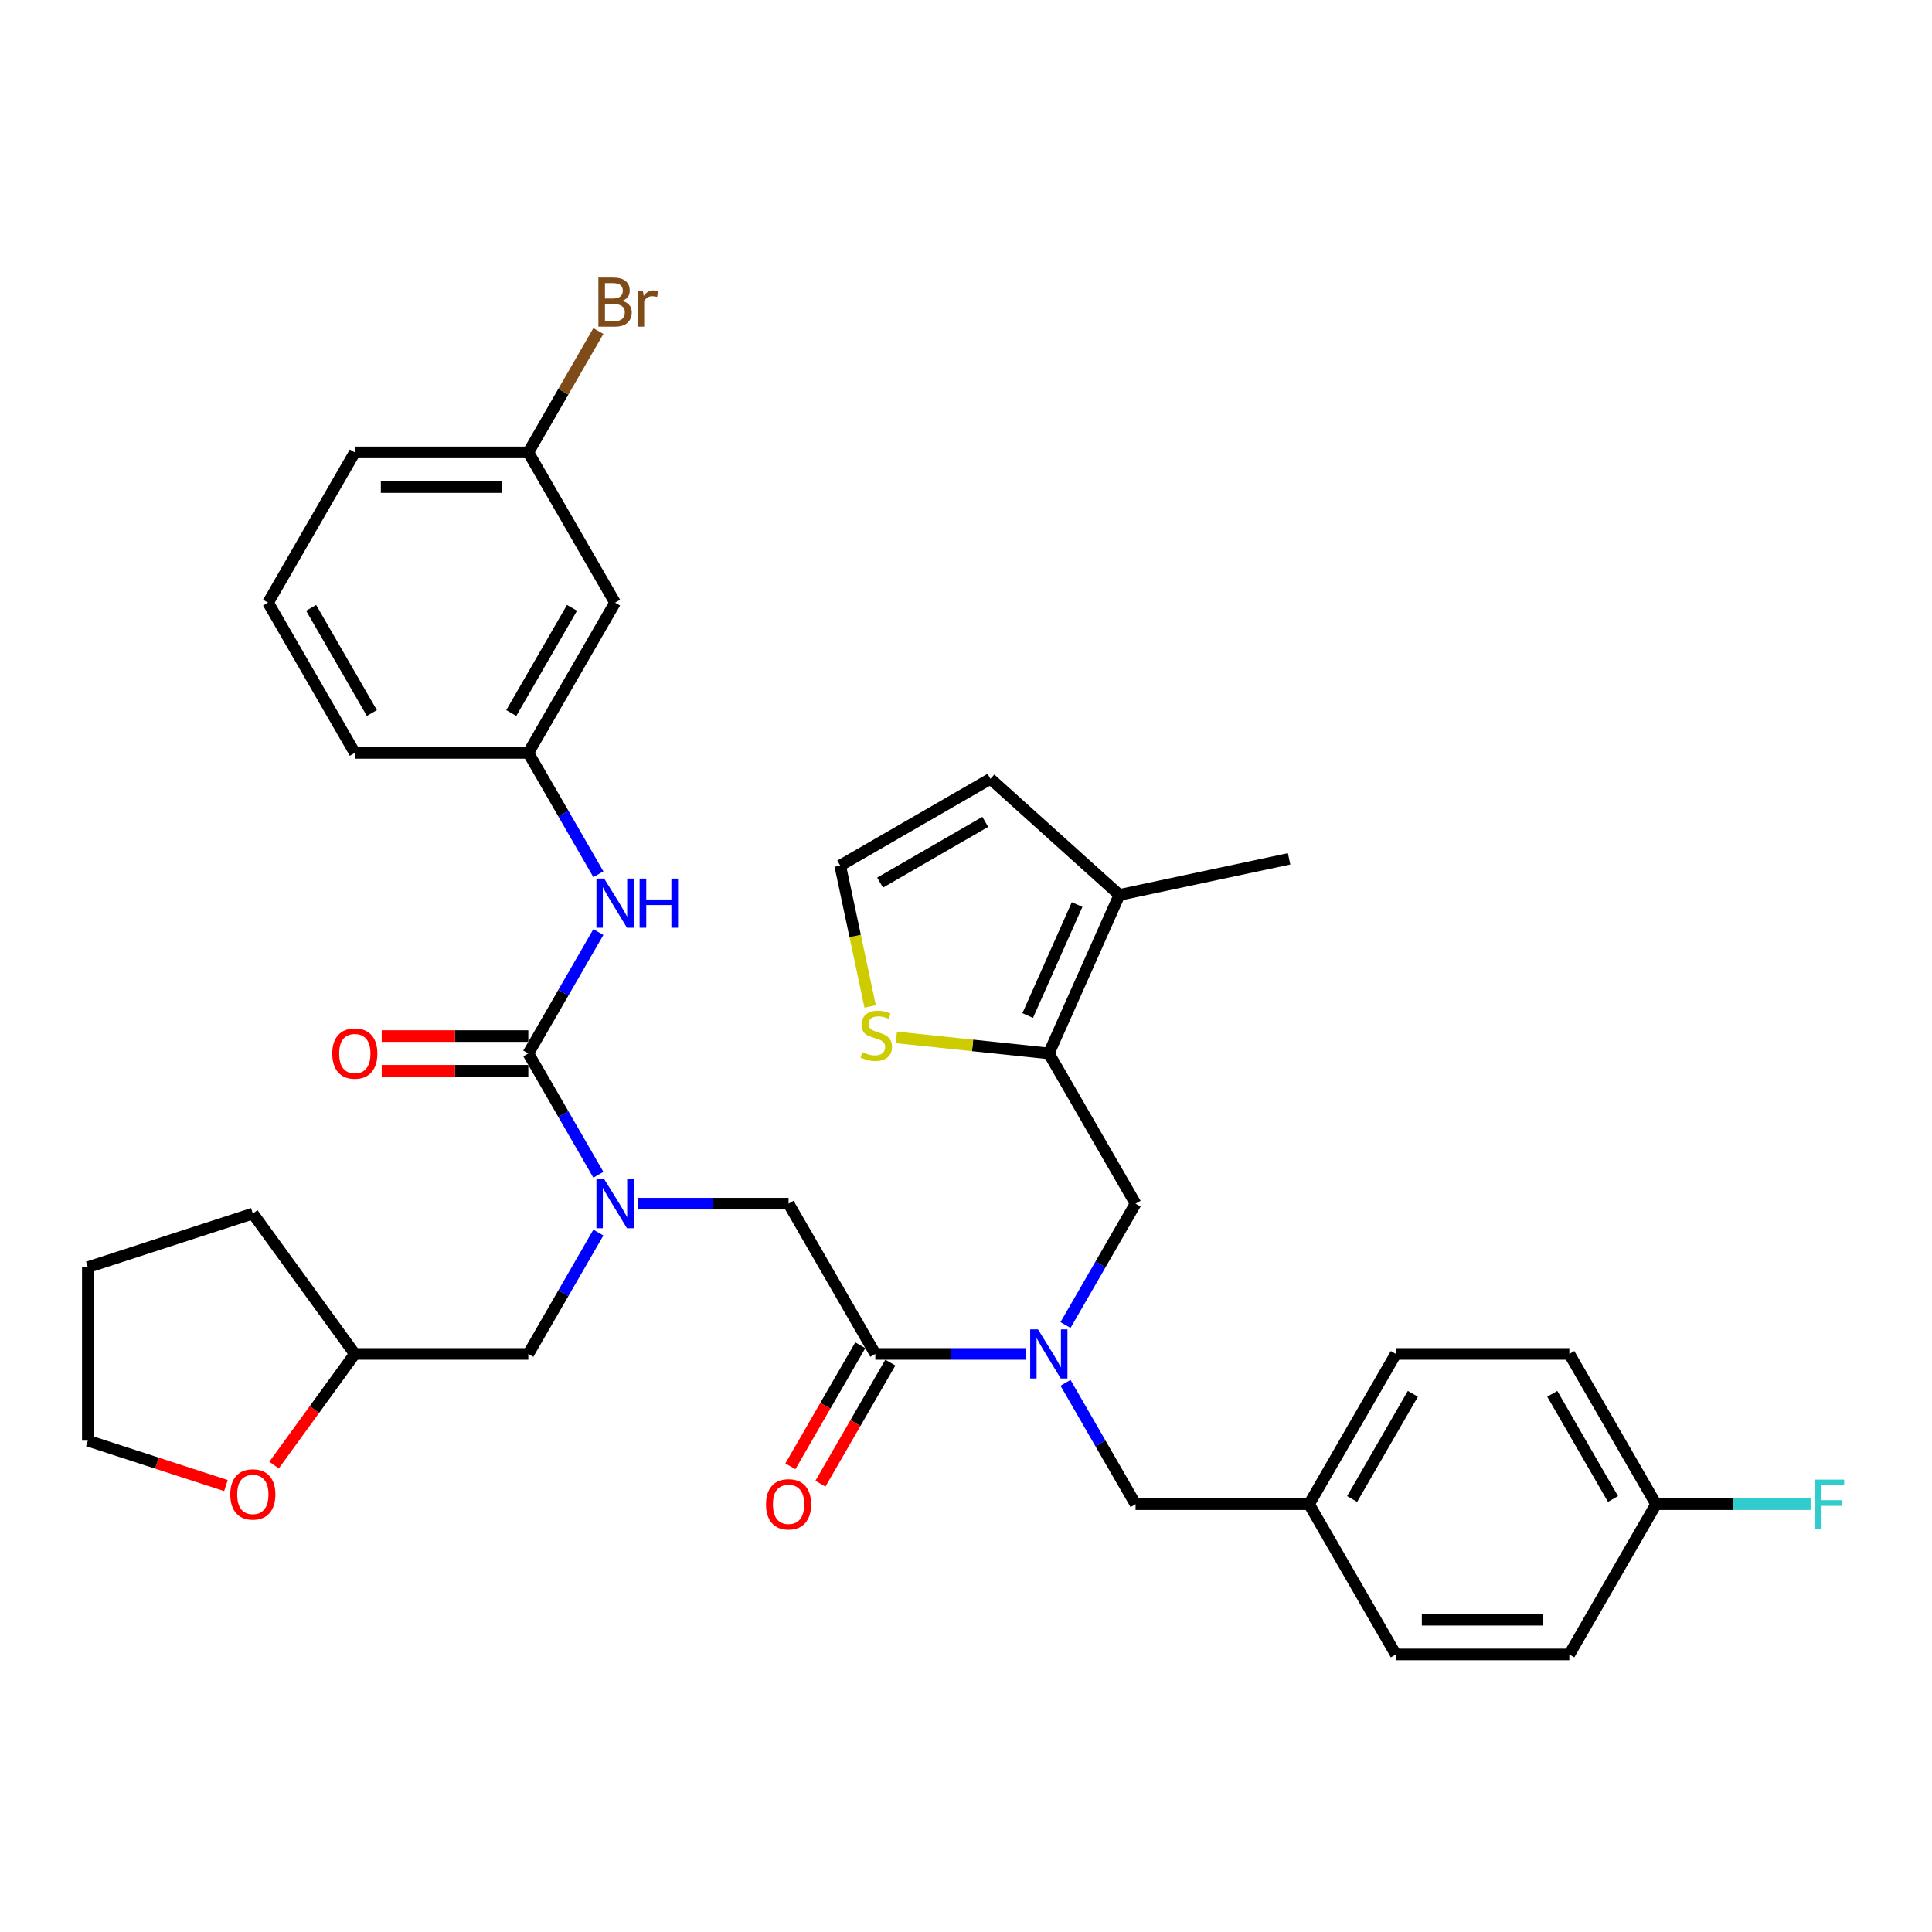 <?xml version='1.0' encoding='iso-8859-1'?>
<svg version='1.1' baseProfile='full'
              xmlns='http://www.w3.org/2000/svg'
                      xmlns:rdkit='http://www.rdkit.org/xml'
                      xmlns:xlink='http://www.w3.org/1999/xlink'
                  xml:space='preserve'
width='1000px' height='1000px' viewBox='0 0 1000 1000'>
<!-- END OF HEADER -->
<rect style='opacity:1.0;fill:#FFFFFF;stroke:none' width='1000' height='1000' x='0' y='0'> </rect>
<path class='bond-0' d='M 318.355,311.926 L 273.453,389.699' style='fill:none;fill-rule:evenodd;stroke:#000000;stroke-width:6px;stroke-linecap:butt;stroke-linejoin:miter;stroke-opacity:1' />
<path class='bond-0' d='M 296.065,314.612 L 264.634,369.053' style='fill:none;fill-rule:evenodd;stroke:#000000;stroke-width:6px;stroke-linecap:butt;stroke-linejoin:miter;stroke-opacity:1' />
<path class='bond-1' d='M 318.355,311.926 L 273.453,234.154' style='fill:none;fill-rule:evenodd;stroke:#000000;stroke-width:6px;stroke-linecap:butt;stroke-linejoin:miter;stroke-opacity:1' />
<path class='bond-2' d='M 551.503,685.828 L 569.635,654.423' style='fill:none;fill-rule:evenodd;stroke:#0000FF;stroke-width:6px;stroke-linecap:butt;stroke-linejoin:miter;stroke-opacity:1' />
<path class='bond-2' d='M 569.635,654.423 L 587.767,623.017' style='fill:none;fill-rule:evenodd;stroke:#000000;stroke-width:6px;stroke-linecap:butt;stroke-linejoin:miter;stroke-opacity:1' />
<path class='bond-3' d='M 551.503,715.751 L 569.635,747.157' style='fill:none;fill-rule:evenodd;stroke:#0000FF;stroke-width:6px;stroke-linecap:butt;stroke-linejoin:miter;stroke-opacity:1' />
<path class='bond-3' d='M 569.635,747.157 L 587.767,778.562' style='fill:none;fill-rule:evenodd;stroke:#000000;stroke-width:6px;stroke-linecap:butt;stroke-linejoin:miter;stroke-opacity:1' />
<path class='bond-4' d='M 530.975,700.79 L 492.018,700.79' style='fill:none;fill-rule:evenodd;stroke:#0000FF;stroke-width:6px;stroke-linecap:butt;stroke-linejoin:miter;stroke-opacity:1' />
<path class='bond-4' d='M 492.018,700.79 L 453.061,700.79' style='fill:none;fill-rule:evenodd;stroke:#000000;stroke-width:6px;stroke-linecap:butt;stroke-linejoin:miter;stroke-opacity:1' />
<path class='bond-5' d='M 445.284,696.3 L 427.193,727.633' style='fill:none;fill-rule:evenodd;stroke:#000000;stroke-width:6px;stroke-linecap:butt;stroke-linejoin:miter;stroke-opacity:1' />
<path class='bond-5' d='M 427.193,727.633 L 409.103,758.967' style='fill:none;fill-rule:evenodd;stroke:#FF0000;stroke-width:6px;stroke-linecap:butt;stroke-linejoin:miter;stroke-opacity:1' />
<path class='bond-5' d='M 460.839,705.28 L 442.748,736.614' style='fill:none;fill-rule:evenodd;stroke:#000000;stroke-width:6px;stroke-linecap:butt;stroke-linejoin:miter;stroke-opacity:1' />
<path class='bond-5' d='M 442.748,736.614 L 424.657,767.948' style='fill:none;fill-rule:evenodd;stroke:#FF0000;stroke-width:6px;stroke-linecap:butt;stroke-linejoin:miter;stroke-opacity:1' />
<path class='bond-6' d='M 453.061,700.79 L 408.159,623.017' style='fill:none;fill-rule:evenodd;stroke:#000000;stroke-width:6px;stroke-linecap:butt;stroke-linejoin:miter;stroke-opacity:1' />
<path class='bond-7' d='M 408.159,623.017 L 369.202,623.017' style='fill:none;fill-rule:evenodd;stroke:#000000;stroke-width:6px;stroke-linecap:butt;stroke-linejoin:miter;stroke-opacity:1' />
<path class='bond-7' d='M 369.202,623.017 L 330.245,623.017' style='fill:none;fill-rule:evenodd;stroke:#0000FF;stroke-width:6px;stroke-linecap:butt;stroke-linejoin:miter;stroke-opacity:1' />
<path class='bond-8' d='M 309.717,608.056 L 291.585,576.65' style='fill:none;fill-rule:evenodd;stroke:#0000FF;stroke-width:6px;stroke-linecap:butt;stroke-linejoin:miter;stroke-opacity:1' />
<path class='bond-8' d='M 291.585,576.65 L 273.453,545.244' style='fill:none;fill-rule:evenodd;stroke:#000000;stroke-width:6px;stroke-linecap:butt;stroke-linejoin:miter;stroke-opacity:1' />
<path class='bond-9' d='M 309.717,637.978 L 291.585,669.384' style='fill:none;fill-rule:evenodd;stroke:#0000FF;stroke-width:6px;stroke-linecap:butt;stroke-linejoin:miter;stroke-opacity:1' />
<path class='bond-9' d='M 291.585,669.384 L 273.453,700.79' style='fill:none;fill-rule:evenodd;stroke:#000000;stroke-width:6px;stroke-linecap:butt;stroke-linejoin:miter;stroke-opacity:1' />
<path class='bond-10' d='M 273.453,536.264 L 235.511,536.264' style='fill:none;fill-rule:evenodd;stroke:#000000;stroke-width:6px;stroke-linecap:butt;stroke-linejoin:miter;stroke-opacity:1' />
<path class='bond-10' d='M 235.511,536.264 L 197.569,536.264' style='fill:none;fill-rule:evenodd;stroke:#FF0000;stroke-width:6px;stroke-linecap:butt;stroke-linejoin:miter;stroke-opacity:1' />
<path class='bond-10' d='M 273.453,554.225 L 235.511,554.225' style='fill:none;fill-rule:evenodd;stroke:#000000;stroke-width:6px;stroke-linecap:butt;stroke-linejoin:miter;stroke-opacity:1' />
<path class='bond-10' d='M 235.511,554.225 L 197.569,554.225' style='fill:none;fill-rule:evenodd;stroke:#FF0000;stroke-width:6px;stroke-linecap:butt;stroke-linejoin:miter;stroke-opacity:1' />
<path class='bond-11' d='M 273.453,545.244 L 291.585,513.839' style='fill:none;fill-rule:evenodd;stroke:#000000;stroke-width:6px;stroke-linecap:butt;stroke-linejoin:miter;stroke-opacity:1' />
<path class='bond-11' d='M 291.585,513.839 L 309.717,482.433' style='fill:none;fill-rule:evenodd;stroke:#0000FF;stroke-width:6px;stroke-linecap:butt;stroke-linejoin:miter;stroke-opacity:1' />
<path class='bond-12' d='M 309.717,452.51 L 291.585,421.105' style='fill:none;fill-rule:evenodd;stroke:#0000FF;stroke-width:6px;stroke-linecap:butt;stroke-linejoin:miter;stroke-opacity:1' />
<path class='bond-12' d='M 291.585,421.105 L 273.453,389.699' style='fill:none;fill-rule:evenodd;stroke:#000000;stroke-width:6px;stroke-linecap:butt;stroke-linejoin:miter;stroke-opacity:1' />
<path class='bond-13' d='M 273.453,389.699 L 183.649,389.699' style='fill:none;fill-rule:evenodd;stroke:#000000;stroke-width:6px;stroke-linecap:butt;stroke-linejoin:miter;stroke-opacity:1' />
<path class='bond-14' d='M 273.453,234.154 L 291.585,202.748' style='fill:none;fill-rule:evenodd;stroke:#000000;stroke-width:6px;stroke-linecap:butt;stroke-linejoin:miter;stroke-opacity:1' />
<path class='bond-14' d='M 291.585,202.748 L 309.717,171.343' style='fill:none;fill-rule:evenodd;stroke:#7F4C19;stroke-width:6px;stroke-linecap:butt;stroke-linejoin:miter;stroke-opacity:1' />
<path class='bond-15' d='M 273.453,234.154 L 183.649,234.154' style='fill:none;fill-rule:evenodd;stroke:#000000;stroke-width:6px;stroke-linecap:butt;stroke-linejoin:miter;stroke-opacity:1' />
<path class='bond-15' d='M 259.982,252.115 L 197.12,252.115' style='fill:none;fill-rule:evenodd;stroke:#000000;stroke-width:6px;stroke-linecap:butt;stroke-linejoin:miter;stroke-opacity:1' />
<path class='bond-16' d='M 141.838,758.338 L 162.743,729.564' style='fill:none;fill-rule:evenodd;stroke:#FF0000;stroke-width:6px;stroke-linecap:butt;stroke-linejoin:miter;stroke-opacity:1' />
<path class='bond-16' d='M 162.743,729.564 L 183.649,700.79' style='fill:none;fill-rule:evenodd;stroke:#000000;stroke-width:6px;stroke-linecap:butt;stroke-linejoin:miter;stroke-opacity:1' />
<path class='bond-17' d='M 116.944,768.92 L 81.199,757.306' style='fill:none;fill-rule:evenodd;stroke:#FF0000;stroke-width:6px;stroke-linecap:butt;stroke-linejoin:miter;stroke-opacity:1' />
<path class='bond-17' d='M 81.199,757.306 L 45.455,745.692' style='fill:none;fill-rule:evenodd;stroke:#000000;stroke-width:6px;stroke-linecap:butt;stroke-linejoin:miter;stroke-opacity:1' />
<path class='bond-18' d='M 183.649,700.79 L 273.453,700.79' style='fill:none;fill-rule:evenodd;stroke:#000000;stroke-width:6px;stroke-linecap:butt;stroke-linejoin:miter;stroke-opacity:1' />
<path class='bond-19' d='M 183.649,700.79 L 130.863,628.137' style='fill:none;fill-rule:evenodd;stroke:#000000;stroke-width:6px;stroke-linecap:butt;stroke-linejoin:miter;stroke-opacity:1' />
<path class='bond-20' d='M 587.767,623.017 L 542.865,545.244' style='fill:none;fill-rule:evenodd;stroke:#000000;stroke-width:6px;stroke-linecap:butt;stroke-linejoin:miter;stroke-opacity:1' />
<path class='bond-21' d='M 587.767,778.562 L 677.572,778.562' style='fill:none;fill-rule:evenodd;stroke:#000000;stroke-width:6px;stroke-linecap:butt;stroke-linejoin:miter;stroke-opacity:1' />
<path class='bond-22' d='M 812.278,700.79 L 857.18,778.562' style='fill:none;fill-rule:evenodd;stroke:#000000;stroke-width:6px;stroke-linecap:butt;stroke-linejoin:miter;stroke-opacity:1' />
<path class='bond-22' d='M 803.459,721.436 L 834.89,775.877' style='fill:none;fill-rule:evenodd;stroke:#000000;stroke-width:6px;stroke-linecap:butt;stroke-linejoin:miter;stroke-opacity:1' />
<path class='bond-23' d='M 812.278,700.79 L 722.474,700.79' style='fill:none;fill-rule:evenodd;stroke:#000000;stroke-width:6px;stroke-linecap:butt;stroke-linejoin:miter;stroke-opacity:1' />
<path class='bond-24' d='M 857.18,778.562 L 812.278,856.335' style='fill:none;fill-rule:evenodd;stroke:#000000;stroke-width:6px;stroke-linecap:butt;stroke-linejoin:miter;stroke-opacity:1' />
<path class='bond-25' d='M 857.18,778.562 L 897.179,778.562' style='fill:none;fill-rule:evenodd;stroke:#000000;stroke-width:6px;stroke-linecap:butt;stroke-linejoin:miter;stroke-opacity:1' />
<path class='bond-25' d='M 897.179,778.562 L 937.177,778.562' style='fill:none;fill-rule:evenodd;stroke:#33CCCC;stroke-width:6px;stroke-linecap:butt;stroke-linejoin:miter;stroke-opacity:1' />
<path class='bond-26' d='M 542.865,545.244 L 579.392,463.204' style='fill:none;fill-rule:evenodd;stroke:#000000;stroke-width:6px;stroke-linecap:butt;stroke-linejoin:miter;stroke-opacity:1' />
<path class='bond-26' d='M 531.936,525.633 L 557.505,468.205' style='fill:none;fill-rule:evenodd;stroke:#000000;stroke-width:6px;stroke-linecap:butt;stroke-linejoin:miter;stroke-opacity:1' />
<path class='bond-27' d='M 542.865,545.244 L 503.409,541.097' style='fill:none;fill-rule:evenodd;stroke:#000000;stroke-width:6px;stroke-linecap:butt;stroke-linejoin:miter;stroke-opacity:1' />
<path class='bond-27' d='M 503.409,541.097 L 463.953,536.95' style='fill:none;fill-rule:evenodd;stroke:#CCCC00;stroke-width:6px;stroke-linecap:butt;stroke-linejoin:miter;stroke-opacity:1' />
<path class='bond-28' d='M 579.392,463.204 L 512.655,403.114' style='fill:none;fill-rule:evenodd;stroke:#000000;stroke-width:6px;stroke-linecap:butt;stroke-linejoin:miter;stroke-opacity:1' />
<path class='bond-29' d='M 579.392,463.204 L 667.234,444.533' style='fill:none;fill-rule:evenodd;stroke:#000000;stroke-width:6px;stroke-linecap:butt;stroke-linejoin:miter;stroke-opacity:1' />
<path class='bond-30' d='M 450.381,520.932 L 442.631,484.474' style='fill:none;fill-rule:evenodd;stroke:#CCCC00;stroke-width:6px;stroke-linecap:butt;stroke-linejoin:miter;stroke-opacity:1' />
<path class='bond-30' d='M 442.631,484.474 L 434.882,448.016' style='fill:none;fill-rule:evenodd;stroke:#000000;stroke-width:6px;stroke-linecap:butt;stroke-linejoin:miter;stroke-opacity:1' />
<path class='bond-31' d='M 434.882,448.016 L 512.655,403.114' style='fill:none;fill-rule:evenodd;stroke:#000000;stroke-width:6px;stroke-linecap:butt;stroke-linejoin:miter;stroke-opacity:1' />
<path class='bond-31' d='M 455.528,456.835 L 509.969,425.403' style='fill:none;fill-rule:evenodd;stroke:#000000;stroke-width:6px;stroke-linecap:butt;stroke-linejoin:miter;stroke-opacity:1' />
<path class='bond-32' d='M 812.278,856.335 L 722.474,856.335' style='fill:none;fill-rule:evenodd;stroke:#000000;stroke-width:6px;stroke-linecap:butt;stroke-linejoin:miter;stroke-opacity:1' />
<path class='bond-32' d='M 798.807,838.374 L 735.944,838.374' style='fill:none;fill-rule:evenodd;stroke:#000000;stroke-width:6px;stroke-linecap:butt;stroke-linejoin:miter;stroke-opacity:1' />
<path class='bond-33' d='M 722.474,856.335 L 677.572,778.562' style='fill:none;fill-rule:evenodd;stroke:#000000;stroke-width:6px;stroke-linecap:butt;stroke-linejoin:miter;stroke-opacity:1' />
<path class='bond-34' d='M 677.572,778.562 L 722.474,700.79' style='fill:none;fill-rule:evenodd;stroke:#000000;stroke-width:6px;stroke-linecap:butt;stroke-linejoin:miter;stroke-opacity:1' />
<path class='bond-34' d='M 699.861,775.877 L 731.293,721.436' style='fill:none;fill-rule:evenodd;stroke:#000000;stroke-width:6px;stroke-linecap:butt;stroke-linejoin:miter;stroke-opacity:1' />
<path class='bond-35' d='M 45.455,745.692 L 45.455,655.888' style='fill:none;fill-rule:evenodd;stroke:#000000;stroke-width:6px;stroke-linecap:butt;stroke-linejoin:miter;stroke-opacity:1' />
<path class='bond-36' d='M 130.863,628.137 L 45.455,655.888' style='fill:none;fill-rule:evenodd;stroke:#000000;stroke-width:6px;stroke-linecap:butt;stroke-linejoin:miter;stroke-opacity:1' />
<path class='bond-37' d='M 138.747,311.926 L 183.649,389.699' style='fill:none;fill-rule:evenodd;stroke:#000000;stroke-width:6px;stroke-linecap:butt;stroke-linejoin:miter;stroke-opacity:1' />
<path class='bond-37' d='M 161.037,314.612 L 192.468,369.053' style='fill:none;fill-rule:evenodd;stroke:#000000;stroke-width:6px;stroke-linecap:butt;stroke-linejoin:miter;stroke-opacity:1' />
<path class='bond-38' d='M 138.747,311.926 L 183.649,234.154' style='fill:none;fill-rule:evenodd;stroke:#000000;stroke-width:6px;stroke-linecap:butt;stroke-linejoin:miter;stroke-opacity:1' />
<path  class='atom-1' d='M 537.244 688.074
L 545.577 701.544
Q 546.404 702.873, 547.733 705.28
Q 549.062 707.687, 549.134 707.83
L 549.134 688.074
L 552.51 688.074
L 552.51 713.506
L 549.026 713.506
L 540.081 698.778
Q 539.04 697.054, 537.926 695.078
Q 536.849 693.103, 536.525 692.492
L 536.525 713.506
L 533.22 713.506
L 533.22 688.074
L 537.244 688.074
' fill='#0000FF'/>
<path  class='atom-3' d='M 396.485 778.634
Q 396.485 772.528, 399.502 769.115
Q 402.519 765.702, 408.159 765.702
Q 413.799 765.702, 416.816 769.115
Q 419.834 772.528, 419.834 778.634
Q 419.834 784.813, 416.78 788.333
Q 413.727 791.818, 408.159 791.818
Q 402.555 791.818, 399.502 788.333
Q 396.485 784.849, 396.485 778.634
M 408.159 788.944
Q 412.039 788.944, 414.122 786.357
Q 416.242 783.735, 416.242 778.634
Q 416.242 773.641, 414.122 771.127
Q 412.039 768.576, 408.159 768.576
Q 404.28 768.576, 402.16 771.091
Q 400.077 773.605, 400.077 778.634
Q 400.077 783.771, 402.16 786.357
Q 404.28 788.944, 408.159 788.944
' fill='#FF0000'/>
<path  class='atom-5' d='M 312.733 610.301
L 321.067 623.771
Q 321.893 625.101, 323.222 627.507
Q 324.552 629.914, 324.623 630.058
L 324.623 610.301
L 328 610.301
L 328 635.733
L 324.516 635.733
L 315.571 621.006
Q 314.529 619.281, 313.416 617.306
Q 312.338 615.33, 312.015 614.719
L 312.015 635.733
L 308.71 635.733
L 308.71 610.301
L 312.733 610.301
' fill='#0000FF'/>
<path  class='atom-7' d='M 171.974 545.316
Q 171.974 539.21, 174.992 535.797
Q 178.009 532.385, 183.649 532.385
Q 189.289 532.385, 192.306 535.797
Q 195.323 539.21, 195.323 545.316
Q 195.323 551.495, 192.27 555.015
Q 189.217 558.5, 183.649 558.5
Q 178.045 558.5, 174.992 555.015
Q 171.974 551.531, 171.974 545.316
M 183.649 555.626
Q 187.528 555.626, 189.612 553.039
Q 191.731 550.417, 191.731 545.316
Q 191.731 540.323, 189.612 537.809
Q 187.528 535.258, 183.649 535.258
Q 179.769 535.258, 177.65 537.773
Q 175.567 540.287, 175.567 545.316
Q 175.567 550.453, 177.65 553.039
Q 179.769 555.626, 183.649 555.626
' fill='#FF0000'/>
<path  class='atom-8' d='M 312.733 454.756
L 321.067 468.226
Q 321.893 469.555, 323.222 471.962
Q 324.552 474.369, 324.623 474.512
L 324.623 454.756
L 328 454.756
L 328 480.188
L 324.516 480.188
L 315.571 465.46
Q 314.529 463.736, 313.416 461.76
Q 312.338 459.785, 312.015 459.174
L 312.015 480.188
L 308.71 480.188
L 308.71 454.756
L 312.733 454.756
' fill='#0000FF'/>
<path  class='atom-8' d='M 331.053 454.756
L 334.502 454.756
L 334.502 465.568
L 347.505 465.568
L 347.505 454.756
L 350.954 454.756
L 350.954 480.188
L 347.505 480.188
L 347.505 468.442
L 334.502 468.442
L 334.502 480.188
L 331.053 480.188
L 331.053 454.756
' fill='#0000FF'/>
<path  class='atom-11' d='M 322.073 155.735
Q 324.516 156.417, 325.737 157.926
Q 326.994 159.399, 326.994 161.59
Q 326.994 165.11, 324.731 167.122
Q 322.504 169.097, 318.265 169.097
L 309.716 169.097
L 309.716 143.665
L 317.224 143.665
Q 321.57 143.665, 323.761 145.425
Q 325.953 147.185, 325.953 150.418
Q 325.953 154.262, 322.073 155.735
M 313.128 146.539
L 313.128 154.513
L 317.224 154.513
Q 319.738 154.513, 321.031 153.507
Q 322.36 152.466, 322.36 150.418
Q 322.36 146.539, 317.224 146.539
L 313.128 146.539
M 318.265 166.224
Q 320.744 166.224, 322.073 165.038
Q 323.402 163.853, 323.402 161.59
Q 323.402 159.506, 321.929 158.465
Q 320.492 157.387, 317.726 157.387
L 313.128 157.387
L 313.128 166.224
L 318.265 166.224
' fill='#7F4C19'/>
<path  class='atom-11' d='M 332.778 150.634
L 333.173 153.184
Q 335.113 150.31, 338.274 150.31
Q 339.279 150.31, 340.644 150.67
L 340.106 153.687
Q 338.561 153.328, 337.699 153.328
Q 336.19 153.328, 335.184 153.939
Q 334.214 154.513, 333.424 155.914
L 333.424 169.097
L 330.048 169.097
L 330.048 150.634
L 332.778 150.634
' fill='#7F4C19'/>
<path  class='atom-12' d='M 119.189 773.515
Q 119.189 767.408, 122.206 763.995
Q 125.224 760.583, 130.863 760.583
Q 136.503 760.583, 139.52 763.995
Q 142.538 767.408, 142.538 773.515
Q 142.538 779.693, 139.485 783.214
Q 136.431 786.698, 130.863 786.698
Q 125.26 786.698, 122.206 783.214
Q 119.189 779.729, 119.189 773.515
M 130.863 783.824
Q 134.743 783.824, 136.826 781.238
Q 138.946 778.616, 138.946 773.515
Q 138.946 768.522, 136.826 766.007
Q 134.743 763.457, 130.863 763.457
Q 126.984 763.457, 124.864 765.971
Q 122.781 768.486, 122.781 773.515
Q 122.781 778.651, 124.864 781.238
Q 126.984 783.824, 130.863 783.824
' fill='#FF0000'/>
<path  class='atom-20' d='M 446.369 544.586
Q 446.656 544.694, 447.842 545.197
Q 449.027 545.7, 450.32 546.023
Q 451.649 546.311, 452.943 546.311
Q 455.349 546.311, 456.75 545.161
Q 458.151 543.976, 458.151 541.928
Q 458.151 540.527, 457.433 539.665
Q 456.75 538.803, 455.673 538.336
Q 454.595 537.869, 452.799 537.33
Q 450.536 536.648, 449.171 536.001
Q 447.842 535.354, 446.872 533.989
Q 445.938 532.624, 445.938 530.325
Q 445.938 527.128, 448.093 525.153
Q 450.284 523.177, 454.595 523.177
Q 457.541 523.177, 460.881 524.578
L 460.055 527.344
Q 457.002 526.087, 454.703 526.087
Q 452.224 526.087, 450.859 527.128
Q 449.494 528.134, 449.53 529.894
Q 449.53 531.259, 450.213 532.086
Q 450.931 532.912, 451.937 533.379
Q 452.978 533.846, 454.703 534.385
Q 457.002 535.103, 458.367 535.821
Q 459.732 536.54, 460.702 538.013
Q 461.707 539.45, 461.707 541.928
Q 461.707 545.448, 459.337 547.352
Q 457.002 549.22, 453.086 549.22
Q 450.823 549.22, 449.099 548.717
Q 447.411 548.25, 445.399 547.424
L 446.369 544.586
' fill='#CCCC00'/>
<path  class='atom-28' d='M 939.422 765.846
L 954.545 765.846
L 954.545 768.756
L 942.835 768.756
L 942.835 776.479
L 953.252 776.479
L 953.252 779.425
L 942.835 779.425
L 942.835 791.279
L 939.422 791.279
L 939.422 765.846
' fill='#33CCCC'/>
</svg>

